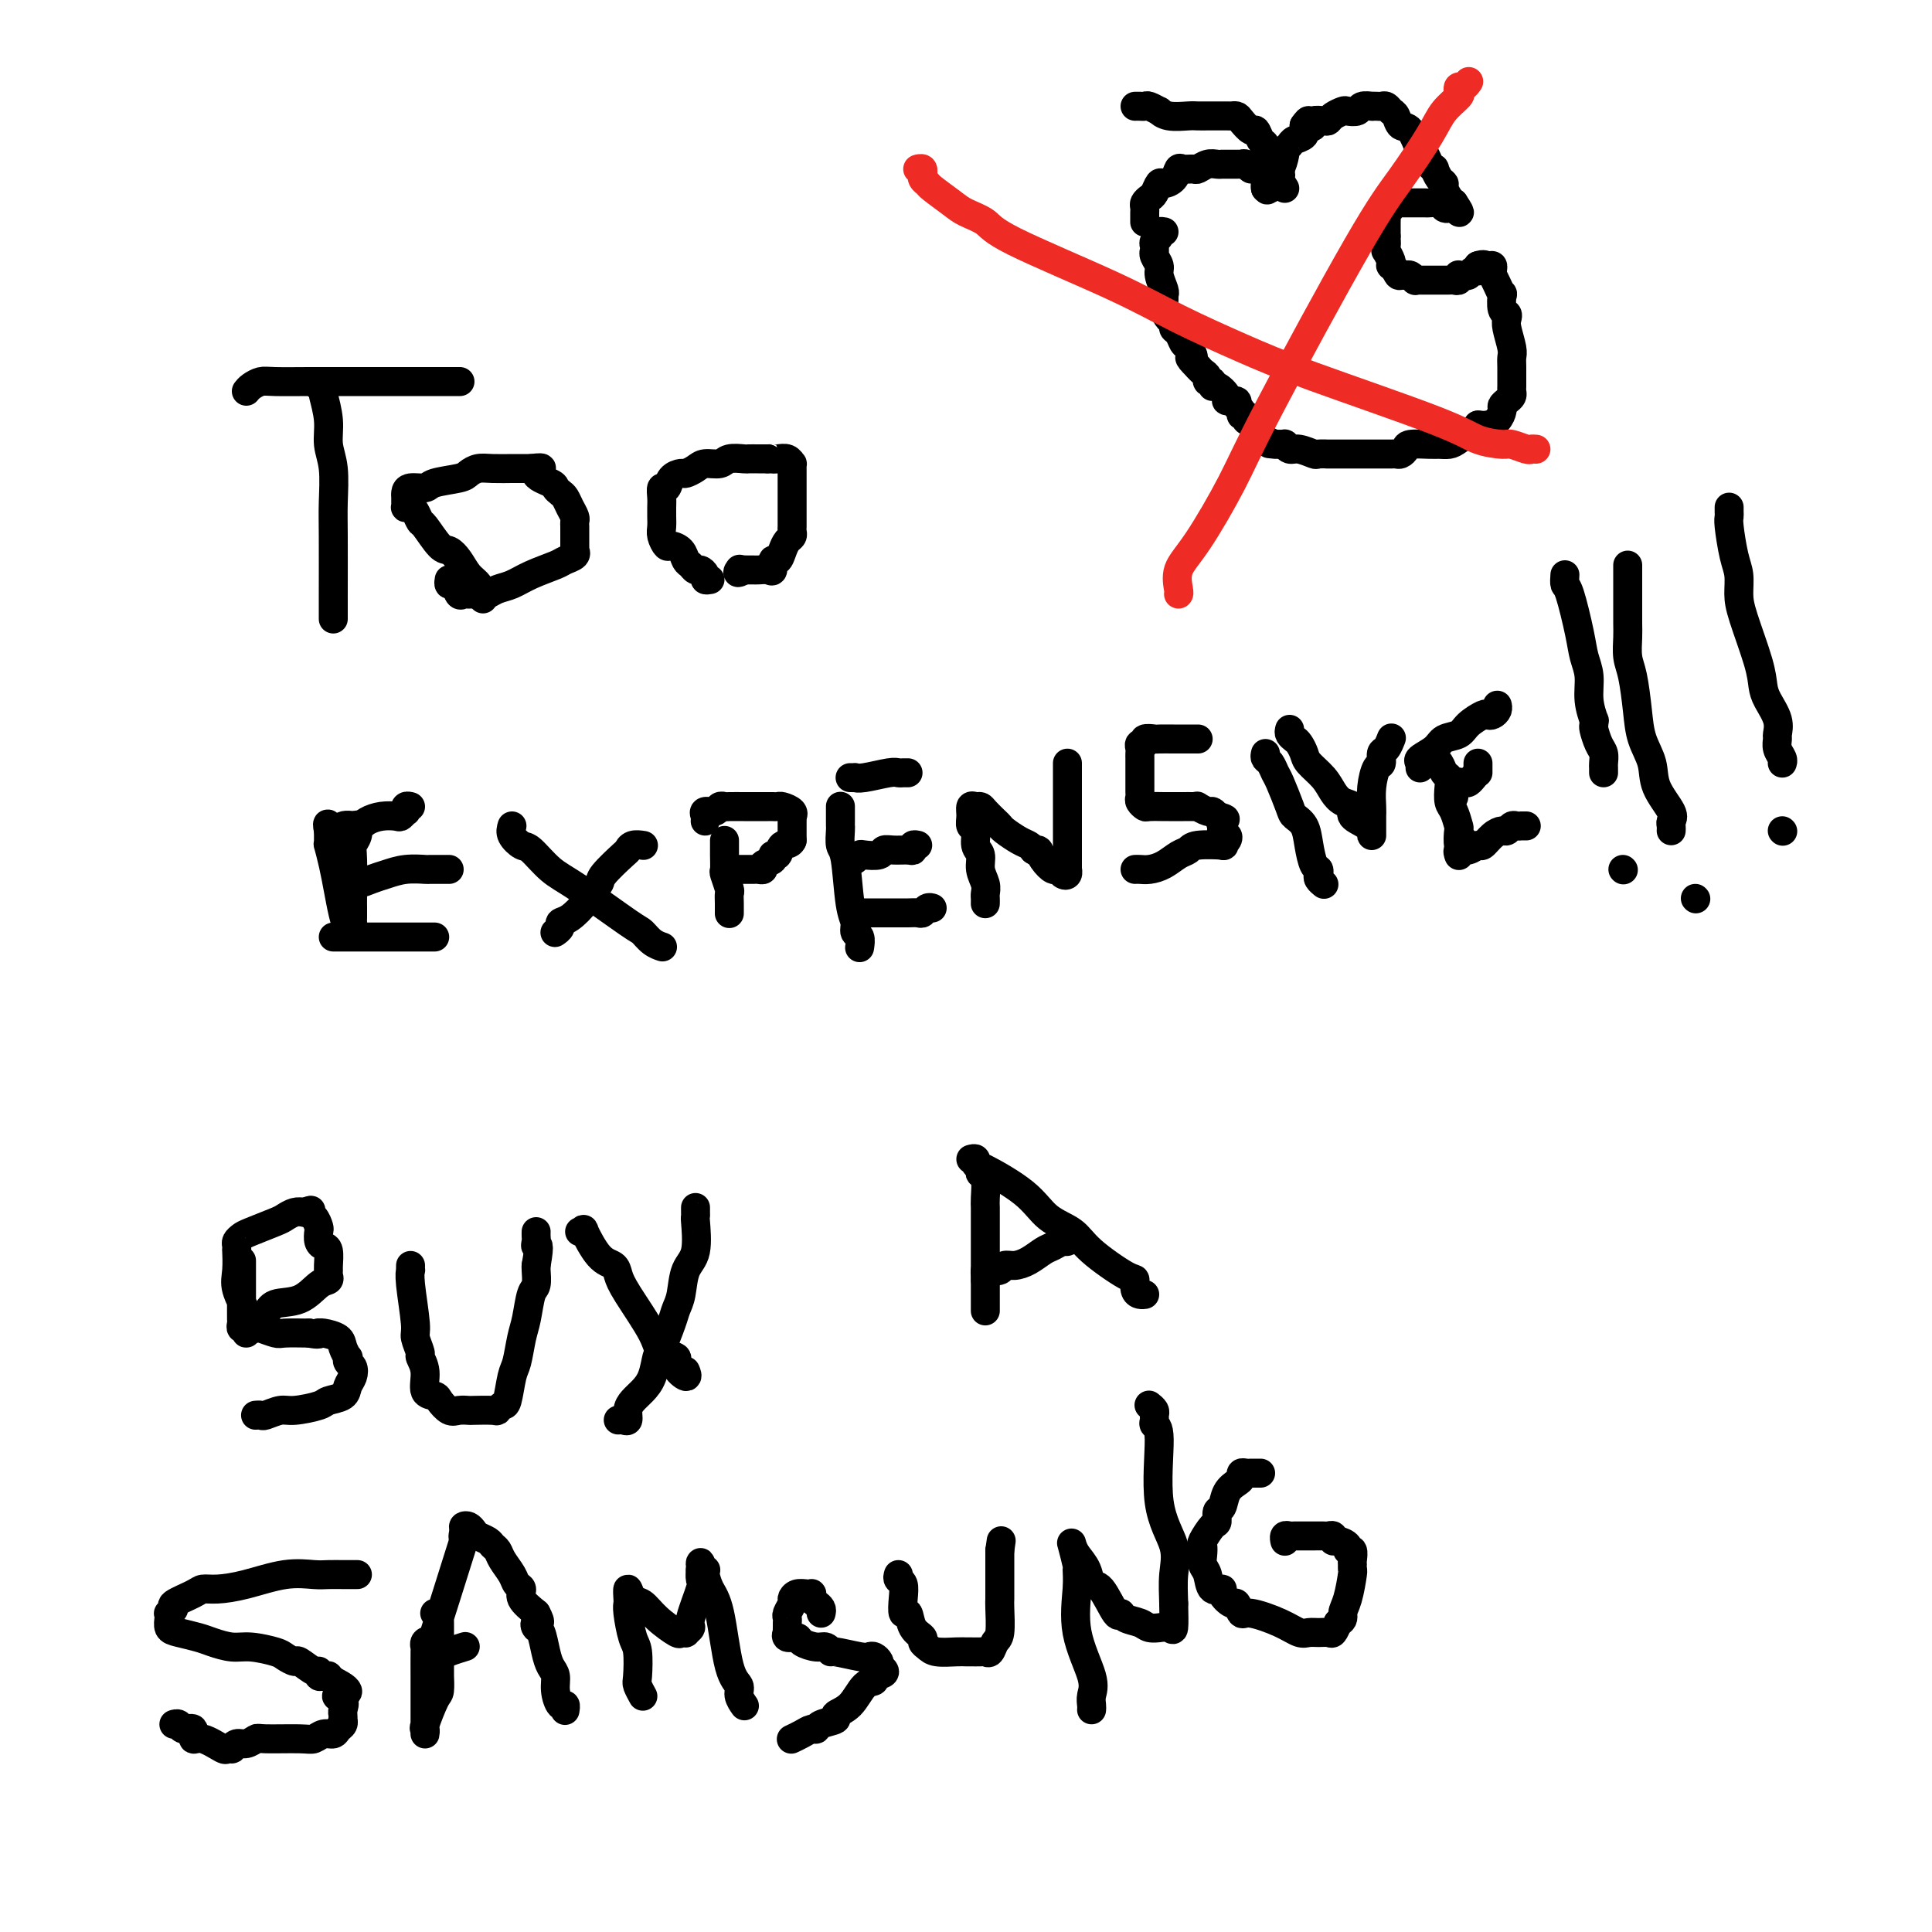 <svg viewBox='0 0 400 400' version='1.1' xmlns='http://www.w3.org/2000/svg' xmlns:xlink='http://www.w3.org/1999/xlink'><g fill='none' stroke='#000000' stroke-width='6' stroke-linecap='round' stroke-linejoin='round'><path d='M66,80c0.414,-0.115 0.828,-0.229 1,0c0.172,0.229 0.102,0.803 0,1c-0.102,0.197 -0.238,0.019 0,1c0.238,0.981 0.848,3.122 1,5c0.152,1.878 -0.156,3.492 0,5c0.156,1.508 0.774,2.910 1,5c0.226,2.090 0.061,4.867 0,7c-0.061,2.133 -0.016,3.623 0,7c0.016,3.377 0.004,8.643 0,11c-0.004,2.357 -0.001,1.807 0,2c0.001,0.193 0.000,1.129 0,2c-0.000,0.871 -0.000,1.677 0,2c0.000,0.323 0.000,0.161 0,0'/><path d='M51,81c0.240,-0.309 0.480,-0.619 1,-1c0.520,-0.381 1.319,-0.834 2,-1c0.681,-0.166 1.244,-0.044 3,0c1.756,0.044 4.705,0.012 7,0c2.295,-0.012 3.937,-0.003 6,0c2.063,0.003 4.547,0.001 6,0c1.453,-0.001 1.876,-0.000 4,0c2.124,0.000 5.950,0.000 8,0c2.050,-0.000 2.326,-0.000 3,0c0.674,0.000 1.748,0.000 2,0c0.252,-0.000 -0.317,-0.000 0,0c0.317,0.000 1.519,0.000 2,0c0.481,-0.000 0.240,-0.000 0,0'/><path d='M100,124c-0.017,-0.472 -0.035,-0.945 0,-1c0.035,-0.055 0.122,0.307 0,0c-0.122,-0.307 -0.454,-1.283 -1,-2c-0.546,-0.717 -1.306,-1.173 -2,-2c-0.694,-0.827 -1.324,-2.024 -2,-3c-0.676,-0.976 -1.400,-1.732 -2,-2c-0.600,-0.268 -1.078,-0.047 -2,-1c-0.922,-0.953 -2.289,-3.079 -3,-4c-0.711,-0.921 -0.765,-0.638 -1,-1c-0.235,-0.362 -0.652,-1.368 -1,-2c-0.348,-0.632 -0.629,-0.890 -1,-1c-0.371,-0.110 -0.832,-0.071 -1,0c-0.168,0.071 -0.044,0.173 0,0c0.044,-0.173 0.008,-0.620 0,-1c-0.008,-0.380 0.011,-0.693 0,-1c-0.011,-0.307 -0.052,-0.607 0,-1c0.052,-0.393 0.198,-0.879 1,-1c0.802,-0.121 2.259,0.121 3,0c0.741,-0.121 0.766,-0.607 2,-1c1.234,-0.393 3.676,-0.694 5,-1c1.324,-0.306 1.529,-0.618 2,-1c0.471,-0.382 1.206,-0.834 2,-1c0.794,-0.166 1.646,-0.044 3,0c1.354,0.044 3.211,0.012 4,0c0.789,-0.012 0.511,-0.003 1,0c0.489,0.003 1.744,0.002 3,0'/><path d='M110,97c3.925,-0.501 1.237,0.246 1,1c-0.237,0.754 1.978,1.514 3,2c1.022,0.486 0.852,0.697 1,1c0.148,0.303 0.614,0.697 1,1c0.386,0.303 0.692,0.514 1,1c0.308,0.486 0.618,1.246 1,2c0.382,0.754 0.834,1.501 1,2c0.166,0.499 0.045,0.751 0,1c-0.045,0.249 -0.012,0.497 0,1c0.012,0.503 0.005,1.262 0,2c-0.005,0.738 -0.008,1.455 0,2c0.008,0.545 0.027,0.919 0,1c-0.027,0.081 -0.100,-0.130 0,0c0.100,0.130 0.372,0.602 0,1c-0.372,0.398 -1.387,0.722 -2,1c-0.613,0.278 -0.822,0.509 -2,1c-1.178,0.491 -3.324,1.242 -5,2c-1.676,0.758 -2.883,1.524 -4,2c-1.117,0.476 -2.144,0.664 -3,1c-0.856,0.336 -1.540,0.822 -2,1c-0.460,0.178 -0.697,0.048 -1,0c-0.303,-0.048 -0.673,-0.013 -1,0c-0.327,0.013 -0.613,0.006 -1,0c-0.387,-0.006 -0.877,-0.009 -1,0c-0.123,0.009 0.121,0.032 0,0c-0.121,-0.032 -0.607,-0.117 -1,0c-0.393,0.117 -0.694,0.438 -1,0c-0.306,-0.438 -0.618,-1.633 -1,-2c-0.382,-0.367 -0.834,0.093 -1,0c-0.166,-0.093 -0.048,-0.741 0,-1c0.048,-0.259 0.024,-0.130 0,0'/><path d='M147,120c-0.447,0.081 -0.893,0.162 -1,0c-0.107,-0.162 0.126,-0.567 0,-1c-0.126,-0.433 -0.610,-0.893 -1,-1c-0.390,-0.107 -0.686,0.139 -1,0c-0.314,-0.139 -0.647,-0.663 -1,-1c-0.353,-0.337 -0.725,-0.489 -1,-1c-0.275,-0.511 -0.452,-1.383 -1,-2c-0.548,-0.617 -1.467,-0.981 -2,-1c-0.533,-0.019 -0.679,0.307 -1,0c-0.321,-0.307 -0.818,-1.247 -1,-2c-0.182,-0.753 -0.048,-1.317 0,-2c0.048,-0.683 0.012,-1.483 0,-2c-0.012,-0.517 0.000,-0.750 0,-1c-0.000,-0.250 -0.012,-0.518 0,-1c0.012,-0.482 0.049,-1.177 0,-2c-0.049,-0.823 -0.183,-1.775 0,-2c0.183,-0.225 0.682,0.277 1,0c0.318,-0.277 0.454,-1.332 1,-2c0.546,-0.668 1.501,-0.948 2,-1c0.499,-0.052 0.541,0.126 1,0c0.459,-0.126 1.335,-0.556 2,-1c0.665,-0.444 1.119,-0.904 2,-1c0.881,-0.096 2.189,0.170 3,0c0.811,-0.170 1.123,-0.778 2,-1c0.877,-0.222 2.317,-0.060 3,0c0.683,0.060 0.607,0.016 1,0c0.393,-0.016 1.255,-0.005 2,0c0.745,0.005 1.372,0.002 2,0'/><path d='M159,95c2.205,-0.159 1.218,-0.058 1,0c-0.218,0.058 0.334,0.071 1,0c0.666,-0.071 1.446,-0.226 2,0c0.554,0.226 0.880,0.834 1,1c0.120,0.166 0.032,-0.110 0,0c-0.032,0.110 -0.009,0.607 0,1c0.009,0.393 0.002,0.681 0,1c-0.002,0.319 -0.001,0.671 0,1c0.001,0.329 0.000,0.637 0,1c-0.000,0.363 -0.000,0.780 0,1c0.000,0.220 -0.000,0.244 0,1c0.000,0.756 0.000,2.244 0,3c-0.000,0.756 -0.000,0.780 0,1c0.000,0.220 0.001,0.637 0,1c-0.001,0.363 -0.003,0.674 0,1c0.003,0.326 0.012,0.667 0,1c-0.012,0.333 -0.044,0.658 0,1c0.044,0.342 0.166,0.703 0,1c-0.166,0.297 -0.618,0.532 -1,1c-0.382,0.468 -0.693,1.169 -1,2c-0.307,0.831 -0.611,1.792 -1,2c-0.389,0.208 -0.864,-0.337 -1,0c-0.136,0.337 0.066,1.554 0,2c-0.066,0.446 -0.399,0.119 -1,0c-0.601,-0.119 -1.470,-0.032 -2,0c-0.530,0.032 -0.720,0.009 -1,0c-0.280,-0.009 -0.652,-0.002 -1,0c-0.348,0.002 -0.674,0.001 -1,0'/><path d='M154,118c-1.778,1.089 -1.222,0.311 -1,0c0.222,-0.311 0.111,-0.156 0,0'/><path d='M74,171c-0.030,-0.176 -0.061,-0.353 0,0c0.061,0.353 0.212,1.235 0,2c-0.212,0.765 -0.789,1.413 -1,2c-0.211,0.587 -0.057,1.111 0,3c0.057,1.889 0.016,5.141 0,7c-0.016,1.859 -0.007,2.325 0,3c0.007,0.675 0.013,1.561 0,2c-0.013,0.439 -0.045,0.432 0,1c0.045,0.568 0.167,1.710 0,2c-0.167,0.290 -0.623,-0.274 -1,-1c-0.377,-0.726 -0.675,-1.616 -1,-3c-0.325,-1.384 -0.675,-3.264 -1,-5c-0.325,-1.736 -0.623,-3.330 -1,-5c-0.377,-1.670 -0.833,-3.417 -1,-4c-0.167,-0.583 -0.045,-0.002 0,0c0.045,0.002 0.012,-0.576 0,-1c-0.012,-0.424 -0.003,-0.692 0,-1c0.003,-0.308 0.002,-0.654 0,-1'/><path d='M68,172c-0.626,-2.875 0.310,-0.564 1,0c0.690,0.564 1.134,-0.620 2,-1c0.866,-0.380 2.154,0.043 3,0c0.846,-0.043 1.250,-0.551 2,-1c0.750,-0.449 1.848,-0.837 3,-1c1.152,-0.163 2.360,-0.100 3,0c0.640,0.100 0.711,0.237 1,0c0.289,-0.237 0.796,-0.848 1,-1c0.204,-0.152 0.106,0.155 0,0c-0.106,-0.155 -0.221,-0.773 0,-1c0.221,-0.227 0.777,-0.065 1,0c0.223,0.065 0.111,0.032 0,0'/><path d='M71,184c0.269,-0.447 0.538,-0.894 1,-1c0.462,-0.106 1.115,0.129 2,0c0.885,-0.129 2.000,-0.623 3,-1c1.000,-0.377 1.886,-0.637 3,-1c1.114,-0.363 2.456,-0.829 4,-1c1.544,-0.171 3.289,-0.046 4,0c0.711,0.046 0.386,0.012 1,0c0.614,-0.012 2.165,-0.003 3,0c0.835,0.003 0.953,0.001 1,0c0.047,-0.001 0.024,-0.000 0,0'/><path d='M69,194c0.325,0.000 0.650,0.000 1,0c0.350,0.000 0.725,0.000 1,0c0.275,0.000 0.451,0.000 1,0c0.549,-0.000 1.470,0.000 3,0c1.530,0.000 3.667,0.000 6,0c2.333,0.000 4.860,0.000 6,0c1.140,0.000 0.893,0.000 1,0c0.107,0.000 0.567,0.000 1,0c0.433,0.000 0.838,0.000 1,0c0.162,-0.000 0.081,0.000 0,0'/><path d='M106,171c-0.191,0.621 -0.381,1.243 0,2c0.381,0.757 1.335,1.650 2,2c0.665,0.350 1.042,0.159 2,1c0.958,0.841 2.497,2.715 4,4c1.503,1.285 2.971,1.980 6,4c3.029,2.020 7.621,5.364 10,7c2.379,1.636 2.546,1.563 3,2c0.454,0.437 1.194,1.385 2,2c0.806,0.615 1.679,0.896 2,1c0.321,0.104 0.092,0.030 0,0c-0.092,-0.030 -0.046,-0.015 0,0'/><path d='M133,175c0.196,0.030 0.392,0.060 0,0c-0.392,-0.060 -1.371,-0.210 -2,0c-0.629,0.210 -0.908,0.781 -1,1c-0.092,0.219 0.002,0.088 -1,1c-1.002,0.912 -3.101,2.868 -4,4c-0.899,1.132 -0.599,1.441 -1,2c-0.401,0.559 -1.504,1.368 -2,2c-0.496,0.632 -0.385,1.087 -1,2c-0.615,0.913 -1.954,2.283 -3,3c-1.046,0.717 -1.797,0.781 -2,1c-0.203,0.219 0.141,0.595 0,1c-0.141,0.405 -0.769,0.840 -1,1c-0.231,0.160 -0.066,0.046 0,0c0.066,-0.046 0.033,-0.023 0,0'/><path d='M150,174c-0.001,0.459 -0.001,0.919 0,1c0.001,0.081 0.004,-0.216 0,0c-0.004,0.216 -0.015,0.946 0,2c0.015,1.054 0.057,2.431 0,3c-0.057,0.569 -0.211,0.328 0,1c0.211,0.672 0.789,2.257 1,3c0.211,0.743 0.057,0.644 0,1c-0.057,0.356 -0.015,1.168 0,2c0.015,0.832 0.004,1.686 0,2c-0.004,0.314 -0.001,0.090 0,0c0.001,-0.090 0.001,-0.045 0,0'/><path d='M146,170c0.055,-0.301 0.109,-0.603 0,-1c-0.109,-0.397 -0.382,-0.891 0,-1c0.382,-0.109 1.419,0.167 2,0c0.581,-0.167 0.705,-0.777 1,-1c0.295,-0.223 0.762,-0.060 1,0c0.238,0.060 0.248,0.016 1,0c0.752,-0.016 2.247,-0.004 3,0c0.753,0.004 0.765,0.001 1,0c0.235,-0.001 0.693,-0.000 1,0c0.307,0.000 0.462,-0.001 1,0c0.538,0.001 1.458,0.003 2,0c0.542,-0.003 0.705,-0.011 1,0c0.295,0.011 0.720,0.041 1,0c0.280,-0.041 0.415,-0.152 1,0c0.585,0.152 1.621,0.566 2,1c0.379,0.434 0.102,0.886 0,1c-0.102,0.114 -0.027,-0.110 0,0c0.027,0.110 0.007,0.554 0,1c-0.007,0.446 -0.002,0.893 0,1c0.002,0.107 0.001,-0.126 0,0c-0.001,0.126 -0.000,0.611 0,1c0.000,0.389 0.000,0.683 0,1c-0.000,0.317 -0.000,0.659 0,1'/><path d='M164,174c-0.411,1.030 -1.438,0.604 -2,1c-0.562,0.396 -0.657,1.612 -1,2c-0.343,0.388 -0.932,-0.054 -1,0c-0.068,0.054 0.385,0.603 0,1c-0.385,0.397 -1.610,0.642 -2,1c-0.390,0.358 0.054,0.828 0,1c-0.054,0.172 -0.606,0.046 -1,0c-0.394,-0.046 -0.631,-0.012 -1,0c-0.369,0.012 -0.870,0.003 -1,0c-0.130,-0.003 0.109,-0.001 0,0c-0.109,0.001 -0.568,0.000 -1,0c-0.432,-0.000 -0.838,-0.000 -1,0c-0.162,0.000 -0.081,0.000 0,0'/><path d='M174,167c0.000,-0.060 0.000,-0.120 0,0c-0.000,0.120 -0.001,0.421 0,1c0.001,0.579 0.003,1.437 0,2c-0.003,0.563 -0.012,0.833 0,1c0.012,0.167 0.046,0.233 0,1c-0.046,0.767 -0.171,2.237 0,3c0.171,0.763 0.638,0.819 1,3c0.362,2.181 0.619,6.487 1,9c0.381,2.513 0.887,3.234 1,4c0.113,0.766 -0.165,1.576 0,2c0.165,0.424 0.775,0.460 1,1c0.225,0.540 0.064,1.583 0,2c-0.064,0.417 -0.032,0.209 0,0'/><path d='M176,161c0.447,0.008 0.893,0.016 1,0c0.107,-0.016 -0.126,-0.057 0,0c0.126,0.057 0.612,0.211 2,0c1.388,-0.211 3.679,-0.789 5,-1c1.321,-0.211 1.674,-0.057 2,0c0.326,0.057 0.626,0.015 1,0c0.374,-0.015 0.821,-0.004 1,0c0.179,0.004 0.089,0.002 0,0'/><path d='M177,178c0.395,-0.414 0.790,-0.829 1,-1c0.210,-0.171 0.234,-0.099 1,0c0.766,0.099 2.272,0.224 3,0c0.728,-0.224 0.677,-0.796 1,-1c0.323,-0.204 1.018,-0.041 2,0c0.982,0.041 2.249,-0.042 3,0c0.751,0.042 0.985,0.207 1,0c0.015,-0.207 -0.188,-0.787 0,-1c0.188,-0.213 0.768,-0.061 1,0c0.232,0.061 0.116,0.030 0,0'/><path d='M178,189c0.628,0.000 1.256,0.000 2,0c0.744,-0.000 1.604,-0.000 2,0c0.396,0.000 0.330,0.001 1,0c0.670,-0.001 2.077,-0.004 3,0c0.923,0.004 1.361,0.015 2,0c0.639,-0.015 1.478,-0.057 2,0c0.522,0.057 0.728,0.211 1,0c0.272,-0.211 0.612,-0.788 1,-1c0.388,-0.212 0.825,-0.061 1,0c0.175,0.061 0.087,0.030 0,0'/><path d='M204,187c-0.002,0.094 -0.005,0.188 0,0c0.005,-0.188 0.016,-0.659 0,-1c-0.016,-0.341 -0.061,-0.551 0,-1c0.061,-0.449 0.228,-1.136 0,-2c-0.228,-0.864 -0.849,-1.904 -1,-3c-0.151,-1.096 0.170,-2.247 0,-3c-0.170,-0.753 -0.831,-1.110 -1,-2c-0.169,-0.890 0.154,-2.315 0,-3c-0.154,-0.685 -0.784,-0.629 -1,-1c-0.216,-0.371 -0.017,-1.169 0,-2c0.017,-0.831 -0.146,-1.694 0,-2c0.146,-0.306 0.603,-0.054 1,0c0.397,0.054 0.735,-0.089 1,0c0.265,0.089 0.459,0.409 1,1c0.541,0.591 1.430,1.454 2,2c0.570,0.546 0.821,0.776 1,1c0.179,0.224 0.285,0.441 1,1c0.715,0.559 2.039,1.458 3,2c0.961,0.542 1.560,0.726 2,1c0.440,0.274 0.720,0.637 1,1'/><path d='M214,176c1.897,1.305 1.138,0.066 1,0c-0.138,-0.066 0.345,1.041 1,2c0.655,0.959 1.482,1.769 2,2c0.518,0.231 0.727,-0.119 1,0c0.273,0.119 0.609,0.705 1,1c0.391,0.295 0.837,0.300 1,0c0.163,-0.300 0.044,-0.903 0,-1c-0.044,-0.097 -0.012,0.312 0,0c0.012,-0.312 0.003,-1.344 0,-2c-0.003,-0.656 -0.001,-0.934 0,-3c0.001,-2.066 0.000,-5.919 0,-8c-0.000,-2.081 -0.000,-2.390 0,-3c0.000,-0.610 0.000,-1.523 0,-2c-0.000,-0.477 -0.000,-0.520 0,-1c0.000,-0.480 0.000,-1.397 0,-2c-0.000,-0.603 -0.000,-0.893 0,-1c0.000,-0.107 0.000,-0.031 0,0c-0.000,0.031 -0.000,0.015 0,0'/><path d='M248,153c0.063,-0.000 0.125,-0.000 0,0c-0.125,0.000 -0.438,0.000 -1,0c-0.562,-0.000 -1.374,-0.001 -2,0c-0.626,0.001 -1.067,0.004 -2,0c-0.933,-0.004 -2.359,-0.016 -3,0c-0.641,0.016 -0.497,0.060 -1,0c-0.503,-0.060 -1.651,-0.223 -2,0c-0.349,0.223 0.103,0.834 0,1c-0.103,0.166 -0.760,-0.111 -1,0c-0.240,0.111 -0.064,0.610 0,1c0.064,0.390 0.017,0.672 0,1c-0.017,0.328 -0.005,0.704 0,1c0.005,0.296 0.001,0.513 0,1c-0.001,0.487 -0.000,1.244 0,2c0.000,0.756 -0.001,1.512 0,2c0.001,0.488 0.004,0.709 0,1c-0.004,0.291 -0.014,0.652 0,1c0.014,0.348 0.053,0.682 0,1c-0.053,0.318 -0.198,0.621 0,1c0.198,0.379 0.740,0.834 1,1c0.260,0.166 0.240,0.045 1,0c0.760,-0.045 2.301,-0.012 3,0c0.699,0.012 0.556,0.004 1,0c0.444,-0.004 1.476,-0.002 2,0c0.524,0.002 0.539,0.005 1,0c0.461,-0.005 1.366,-0.016 2,0c0.634,0.016 0.996,0.060 1,0c0.004,-0.060 -0.349,-0.222 0,0c0.349,0.222 1.402,0.829 2,1c0.598,0.171 0.742,-0.094 1,0c0.258,0.094 0.629,0.547 1,1'/><path d='M252,169c2.703,0.621 1.460,0.673 1,1c-0.460,0.327 -0.136,0.927 0,1c0.136,0.073 0.084,-0.383 0,0c-0.084,0.383 -0.200,1.605 0,2c0.200,0.395 0.716,-0.039 1,0c0.284,0.039 0.337,0.550 0,1c-0.337,0.450 -1.062,0.841 -1,1c0.062,0.159 0.912,0.088 0,0c-0.912,-0.088 -3.585,-0.191 -5,0c-1.415,0.191 -1.573,0.678 -2,1c-0.427,0.322 -1.123,0.479 -2,1c-0.877,0.521 -1.934,1.408 -3,2c-1.066,0.592 -2.141,0.891 -3,1c-0.859,0.109 -1.500,0.029 -2,0c-0.500,-0.029 -0.857,-0.008 -1,0c-0.143,0.008 -0.071,0.004 0,0'/><path d='M262,156c-0.087,0.364 -0.174,0.727 0,1c0.174,0.273 0.609,0.454 1,1c0.391,0.546 0.738,1.457 1,2c0.262,0.543 0.437,0.717 1,2c0.563,1.283 1.513,3.675 2,5c0.487,1.325 0.513,1.584 1,2c0.487,0.416 1.437,0.990 2,2c0.563,1.010 0.738,2.455 1,4c0.262,1.545 0.610,3.188 1,4c0.390,0.812 0.823,0.792 1,1c0.177,0.208 0.099,0.643 0,1c-0.099,0.357 -0.219,0.634 0,1c0.219,0.366 0.777,0.819 1,1c0.223,0.181 0.112,0.091 0,0'/><path d='M267,151c-0.090,0.326 -0.181,0.653 0,1c0.181,0.347 0.632,0.715 1,1c0.368,0.285 0.651,0.489 1,1c0.349,0.511 0.764,1.331 1,2c0.236,0.669 0.292,1.187 1,2c0.708,0.813 2.068,1.923 3,3c0.932,1.077 1.437,2.122 2,3c0.563,0.878 1.184,1.587 2,2c0.816,0.413 1.826,0.528 2,1c0.174,0.472 -0.489,1.300 0,2c0.489,0.700 2.131,1.271 3,2c0.869,0.729 0.965,1.615 1,2c0.035,0.385 0.010,0.270 0,0c-0.010,-0.270 -0.003,-0.697 0,-1c0.003,-0.303 0.004,-0.484 0,-1c-0.004,-0.516 -0.011,-1.366 0,-2c0.011,-0.634 0.041,-1.053 0,-2c-0.041,-0.947 -0.152,-2.424 0,-4c0.152,-1.576 0.566,-3.253 1,-4c0.434,-0.747 0.887,-0.564 1,-1c0.113,-0.436 -0.113,-1.490 0,-2c0.113,-0.510 0.566,-0.477 1,-1c0.434,-0.523 0.847,-1.602 1,-2c0.153,-0.398 0.044,-0.114 0,0c-0.044,0.114 -0.022,0.057 0,0'/><path d='M296,156c0.416,0.026 0.832,0.052 1,0c0.168,-0.052 0.087,-0.183 0,0c-0.087,0.183 -0.181,0.681 0,1c0.181,0.319 0.636,0.460 1,1c0.364,0.540 0.636,1.480 1,2c0.364,0.520 0.819,0.620 1,1c0.181,0.380 0.087,1.041 0,2c-0.087,0.959 -0.168,2.215 0,3c0.168,0.785 0.585,1.097 1,2c0.415,0.903 0.829,2.396 1,3c0.171,0.604 0.098,0.319 0,1c-0.098,0.681 -0.222,2.327 0,3c0.222,0.673 0.791,0.374 1,0c0.209,-0.374 0.060,-0.821 0,-1c-0.060,-0.179 -0.030,-0.089 0,0'/><path d='M294,159c0.081,-0.355 0.161,-0.710 0,-1c-0.161,-0.290 -0.564,-0.514 0,-1c0.564,-0.486 2.095,-1.234 3,-2c0.905,-0.766 1.184,-1.550 2,-2c0.816,-0.450 2.169,-0.565 3,-1c0.831,-0.435 1.141,-1.191 2,-2c0.859,-0.809 2.269,-1.670 3,-2c0.731,-0.330 0.784,-0.127 1,0c0.216,0.127 0.594,0.178 1,0c0.406,-0.178 0.840,-0.586 1,-1c0.160,-0.414 0.046,-0.832 0,-1c-0.046,-0.168 -0.023,-0.084 0,0'/><path d='M306,158c0.000,0.311 0.000,0.622 0,1c0.000,0.378 0.000,0.822 0,1c0.000,0.178 0.000,0.089 0,0'/><path d='M301,165c0.032,-0.340 0.064,-0.680 0,-1c-0.064,-0.320 -0.225,-0.621 0,-1c0.225,-0.379 0.834,-0.837 1,-1c0.166,-0.163 -0.113,-0.030 0,0c0.113,0.030 0.618,-0.044 1,0c0.382,0.044 0.641,0.204 1,0c0.359,-0.204 0.817,-0.773 1,-1c0.183,-0.227 0.092,-0.114 0,0'/><path d='M302,177c0.046,0.122 0.091,0.245 0,0c-0.091,-0.245 -0.320,-0.857 0,-1c0.320,-0.143 1.189,0.182 2,0c0.811,-0.182 1.565,-0.871 2,-1c0.435,-0.129 0.550,0.301 1,0c0.450,-0.301 1.233,-1.335 2,-2c0.767,-0.665 1.516,-0.963 2,-1c0.484,-0.037 0.703,0.186 1,0c0.297,-0.186 0.672,-0.782 1,-1c0.328,-0.218 0.610,-0.058 1,0c0.390,0.058 0.888,0.016 1,0c0.112,-0.016 -0.162,-0.004 0,0c0.162,0.004 0.761,0.001 1,0c0.239,-0.001 0.120,-0.001 0,0'/><path d='M50,261c-0.000,0.387 -0.000,0.775 0,1c0.000,0.225 0.000,0.288 0,1c-0.000,0.712 -0.000,2.075 0,3c0.000,0.925 0.000,1.413 0,2c-0.000,0.587 -0.001,1.272 0,2c0.001,0.728 0.004,1.500 0,2c-0.004,0.500 -0.015,0.727 0,1c0.015,0.273 0.056,0.593 0,1c-0.056,0.407 -0.209,0.901 0,1c0.209,0.099 0.781,-0.196 1,0c0.219,0.196 0.087,0.882 0,1c-0.087,0.118 -0.128,-0.334 0,-1c0.128,-0.666 0.427,-1.547 0,-3c-0.427,-1.453 -1.578,-3.478 -2,-5c-0.422,-1.522 -0.114,-2.540 0,-4c0.114,-1.460 0.033,-3.361 0,-4c-0.033,-0.639 -0.020,-0.015 0,0c0.020,0.015 0.047,-0.577 0,-1c-0.047,-0.423 -0.168,-0.676 0,-1c0.168,-0.324 0.625,-0.717 1,-1c0.375,-0.283 0.667,-0.454 2,-1c1.333,-0.546 3.708,-1.466 5,-2c1.292,-0.534 1.502,-0.682 2,-1c0.498,-0.318 1.285,-0.805 2,-1c0.715,-0.195 1.357,-0.097 2,0'/><path d='M63,251c2.193,-0.804 1.175,-0.314 1,0c-0.175,0.314 0.492,0.452 1,1c0.508,0.548 0.858,1.507 1,2c0.142,0.493 0.077,0.521 0,1c-0.077,0.479 -0.164,1.410 0,2c0.164,0.590 0.580,0.841 1,1c0.420,0.159 0.846,0.228 1,1c0.154,0.772 0.037,2.246 0,3c-0.037,0.754 0.008,0.787 0,1c-0.008,0.213 -0.068,0.605 0,1c0.068,0.395 0.265,0.792 0,1c-0.265,0.208 -0.992,0.228 -2,1c-1.008,0.772 -2.297,2.297 -4,3c-1.703,0.703 -3.820,0.583 -5,1c-1.180,0.417 -1.424,1.369 -2,2c-0.576,0.631 -1.486,0.940 -2,1c-0.514,0.060 -0.634,-0.128 -1,0c-0.366,0.128 -0.977,0.574 -1,1c-0.023,0.426 0.544,0.832 1,1c0.456,0.168 0.802,0.097 1,0c0.198,-0.097 0.249,-0.222 1,0c0.751,0.222 2.202,0.791 3,1c0.798,0.209 0.942,0.060 2,0c1.058,-0.060 3.029,-0.030 5,0'/><path d='M64,276c2.313,0.461 2.097,0.115 2,0c-0.097,-0.115 -0.075,0.001 0,0c0.075,-0.001 0.202,-0.120 1,0c0.798,0.120 2.265,0.480 3,1c0.735,0.520 0.736,1.199 1,2c0.264,0.801 0.790,1.723 1,2c0.210,0.277 0.105,-0.092 0,0c-0.105,0.092 -0.211,0.644 0,1c0.211,0.356 0.740,0.515 1,1c0.260,0.485 0.252,1.295 0,2c-0.252,0.705 -0.750,1.303 -1,2c-0.250,0.697 -0.254,1.492 -1,2c-0.746,0.508 -2.235,0.728 -3,1c-0.765,0.272 -0.807,0.595 -2,1c-1.193,0.405 -3.539,0.893 -5,1c-1.461,0.107 -2.038,-0.168 -3,0c-0.962,0.168 -2.310,0.777 -3,1c-0.690,0.223 -0.721,0.060 -1,0c-0.279,-0.060 -0.806,-0.016 -1,0c-0.194,0.016 -0.055,0.005 0,0c0.055,-0.005 0.028,-0.002 0,0'/><path d='M85,262c-0.009,0.453 -0.018,0.907 0,1c0.018,0.093 0.061,-0.174 0,0c-0.061,0.174 -0.228,0.791 0,3c0.228,2.209 0.850,6.011 1,8c0.150,1.989 -0.172,2.165 0,3c0.172,0.835 0.838,2.328 1,3c0.162,0.672 -0.179,0.521 0,1c0.179,0.479 0.877,1.586 1,3c0.123,1.414 -0.329,3.135 0,4c0.329,0.865 1.441,0.873 2,1c0.559,0.127 0.566,0.374 1,1c0.434,0.626 1.293,1.632 2,2c0.707,0.368 1.260,0.100 2,0c0.740,-0.100 1.665,-0.031 2,0c0.335,0.031 0.079,0.023 1,0c0.921,-0.023 3.020,-0.062 4,0c0.980,0.062 0.840,0.224 1,0c0.160,-0.224 0.620,-0.832 1,-1c0.380,-0.168 0.679,0.106 1,-1c0.321,-1.106 0.663,-3.592 1,-5c0.337,-1.408 0.668,-1.737 1,-3c0.332,-1.263 0.663,-3.459 1,-5c0.337,-1.541 0.679,-2.427 1,-4c0.321,-1.573 0.622,-3.834 1,-5c0.378,-1.166 0.832,-1.237 1,-2c0.168,-0.763 0.048,-2.218 0,-3c-0.048,-0.782 -0.024,-0.891 0,-1'/><path d='M111,262c0.928,-5.189 0.249,-4.161 0,-4c-0.249,0.161 -0.067,-0.545 0,-1c0.067,-0.455 0.018,-0.658 0,-1c-0.018,-0.342 -0.005,-0.823 0,-1c0.005,-0.177 0.001,-0.051 0,0c-0.001,0.051 -0.001,0.025 0,0'/><path d='M120,255c0.491,0.139 0.982,0.277 1,0c0.018,-0.277 -0.437,-0.970 0,0c0.437,0.970 1.767,3.603 3,5c1.233,1.397 2.369,1.558 3,2c0.631,0.442 0.755,1.164 1,2c0.245,0.836 0.610,1.784 2,4c1.390,2.216 3.806,5.698 5,8c1.194,2.302 1.168,3.422 2,4c0.832,0.578 2.524,0.613 3,1c0.476,0.387 -0.264,1.124 0,2c0.264,0.876 1.533,1.890 2,2c0.467,0.110 0.134,-0.683 0,-1c-0.134,-0.317 -0.067,-0.159 0,0'/><path d='M144,250c-0.004,0.297 -0.008,0.594 0,1c0.008,0.406 0.027,0.920 0,1c-0.027,0.080 -0.102,-0.274 0,1c0.102,1.274 0.379,4.176 0,6c-0.379,1.824 -1.415,2.569 -2,4c-0.585,1.431 -0.720,3.547 -1,5c-0.280,1.453 -0.704,2.244 -1,3c-0.296,0.756 -0.463,1.476 -1,3c-0.537,1.524 -1.443,3.850 -2,5c-0.557,1.150 -0.766,1.123 -1,2c-0.234,0.877 -0.493,2.659 -1,4c-0.507,1.341 -1.263,2.240 -2,3c-0.737,0.760 -1.455,1.381 -2,2c-0.545,0.619 -0.917,1.238 -1,2c-0.083,0.762 0.122,1.668 0,2c-0.122,0.332 -0.571,0.089 -1,0c-0.429,-0.089 -0.837,-0.026 -1,0c-0.163,0.026 -0.082,0.013 0,0'/><path d='M203,242c-0.113,0.418 -0.226,0.836 0,1c0.226,0.164 0.793,0.073 1,1c0.207,0.927 0.056,2.871 0,4c-0.056,1.129 -0.015,1.441 0,2c0.015,0.559 0.004,1.363 0,2c-0.004,0.637 -0.001,1.106 0,3c0.001,1.894 0.000,5.212 0,7c-0.000,1.788 -0.000,2.045 0,3c0.000,0.955 0.000,2.606 0,3c-0.000,0.394 -0.000,-0.471 0,0c0.000,0.471 0.000,2.277 0,3c-0.000,0.723 -0.000,0.361 0,0'/><path d='M201,240c0.427,-0.114 0.853,-0.228 1,0c0.147,0.228 0.014,0.798 0,1c-0.014,0.202 0.092,0.036 2,1c1.908,0.964 5.618,3.057 8,5c2.382,1.943 3.437,3.734 5,5c1.563,1.266 3.633,2.006 5,3c1.367,0.994 2.029,2.242 4,4c1.971,1.758 5.250,4.026 7,5c1.750,0.974 1.972,0.653 2,1c0.028,0.347 -0.137,1.361 0,2c0.137,0.639 0.575,0.903 1,1c0.425,0.097 0.836,0.028 1,0c0.164,-0.028 0.082,-0.014 0,0'/><path d='M204,265c0.015,-0.312 0.031,-0.623 0,-1c-0.031,-0.377 -0.108,-0.818 0,-1c0.108,-0.182 0.402,-0.103 1,0c0.598,0.103 1.501,0.231 2,0c0.499,-0.231 0.595,-0.821 1,-1c0.405,-0.179 1.121,0.053 2,0c0.879,-0.053 1.923,-0.391 3,-1c1.077,-0.609 2.187,-1.487 3,-2c0.813,-0.513 1.328,-0.659 2,-1c0.672,-0.341 1.500,-0.875 2,-1c0.500,-0.125 0.673,0.159 1,0c0.327,-0.159 0.808,-0.760 1,-1c0.192,-0.240 0.096,-0.120 0,0'/><path d='M74,326c-0.808,-0.001 -1.616,-0.002 -2,0c-0.384,0.002 -0.345,0.007 -1,0c-0.655,-0.007 -2.006,-0.026 -3,0c-0.994,0.026 -1.632,0.098 -3,0c-1.368,-0.098 -3.466,-0.364 -6,0c-2.534,0.364 -5.503,1.358 -8,2c-2.497,0.642 -4.521,0.931 -6,1c-1.479,0.069 -2.414,-0.083 -3,0c-0.586,0.083 -0.822,0.400 -2,1c-1.178,0.600 -3.296,1.483 -4,2c-0.704,0.517 0.006,0.667 0,1c-0.006,0.333 -0.730,0.849 -1,1c-0.270,0.151 -0.088,-0.062 0,0c0.088,0.062 0.080,0.397 0,1c-0.080,0.603 -0.234,1.472 0,2c0.234,0.528 0.854,0.715 2,1c1.146,0.285 2.818,0.668 4,1c1.182,0.332 1.874,0.613 3,1c1.126,0.387 2.687,0.878 4,1c1.313,0.122 2.377,-0.127 4,0c1.623,0.127 3.804,0.630 5,1c1.196,0.370 1.407,0.606 2,1c0.593,0.394 1.570,0.947 2,1c0.430,0.053 0.314,-0.392 1,0c0.686,0.392 2.174,1.622 3,2c0.826,0.378 0.991,-0.096 1,0c0.009,0.096 -0.139,0.760 0,1c0.139,0.240 0.563,0.054 1,0c0.437,-0.054 0.887,0.024 1,0c0.113,-0.024 -0.111,-0.150 0,0c0.111,0.150 0.555,0.575 1,1'/><path d='M69,348c5.426,2.659 1.990,2.808 1,3c-0.990,0.192 0.467,0.429 1,1c0.533,0.571 0.144,1.477 0,2c-0.144,0.523 -0.042,0.665 0,1c0.042,0.335 0.023,0.864 0,1c-0.023,0.136 -0.051,-0.122 0,0c0.051,0.122 0.179,0.625 0,1c-0.179,0.375 -0.665,0.622 -1,1c-0.335,0.378 -0.517,0.886 -1,1c-0.483,0.114 -1.266,-0.167 -2,0c-0.734,0.167 -1.418,0.781 -2,1c-0.582,0.219 -1.063,0.044 -3,0c-1.937,-0.044 -5.332,0.045 -7,0c-1.668,-0.045 -1.609,-0.222 -2,0c-0.391,0.222 -1.233,0.844 -2,1c-0.767,0.156 -1.460,-0.152 -2,0c-0.540,0.152 -0.928,0.765 -1,1c-0.072,0.235 0.173,0.093 0,0c-0.173,-0.093 -0.762,-0.138 -1,0c-0.238,0.138 -0.123,0.458 -1,0c-0.877,-0.458 -2.745,-1.696 -4,-2c-1.255,-0.304 -1.895,0.325 -2,0c-0.105,-0.325 0.325,-1.604 0,-2c-0.325,-0.396 -1.407,0.090 -2,0c-0.593,-0.090 -0.698,-0.755 -1,-1c-0.302,-0.245 -0.801,-0.070 -1,0c-0.199,0.070 -0.100,0.035 0,0'/><path d='M90,334c0.423,0.050 0.845,0.100 1,0c0.155,-0.100 0.041,-0.350 0,0c-0.041,0.350 -0.011,1.298 0,2c0.011,0.702 0.003,1.156 0,2c-0.003,0.844 -0.001,2.077 0,3c0.001,0.923 0.000,1.537 0,2c-0.000,0.463 0.000,0.776 0,1c-0.000,0.224 -0.002,0.360 0,1c0.002,0.640 0.007,1.783 0,2c-0.007,0.217 -0.026,-0.493 0,0c0.026,0.493 0.098,2.189 0,3c-0.098,0.811 -0.366,0.737 -1,2c-0.634,1.263 -1.634,3.864 -2,5c-0.366,1.136 -0.098,0.807 0,1c0.098,0.193 0.026,0.907 0,1c-0.026,0.093 -0.007,-0.437 0,-1c0.007,-0.563 0.002,-1.160 0,-2c-0.002,-0.840 -0.000,-1.923 0,-3c0.000,-1.077 -0.001,-2.148 0,-3c0.001,-0.852 0.004,-1.484 0,-3c-0.004,-1.516 -0.016,-3.916 0,-5c0.016,-1.084 0.060,-0.851 0,-1c-0.060,-0.149 -0.222,-0.679 0,-1c0.222,-0.321 0.829,-0.433 1,0c0.171,0.433 -0.094,1.409 1,-2c1.094,-3.409 3.547,-11.205 6,-19'/><path d='M96,319c1.234,-3.739 0.320,-1.587 0,-1c-0.320,0.587 -0.045,-0.390 0,-1c0.045,-0.610 -0.139,-0.854 0,-1c0.139,-0.146 0.600,-0.194 1,0c0.400,0.194 0.737,0.629 1,1c0.263,0.371 0.451,0.679 1,1c0.549,0.321 1.460,0.656 2,1c0.540,0.344 0.707,0.698 1,1c0.293,0.302 0.710,0.553 1,1c0.290,0.447 0.454,1.092 1,2c0.546,0.908 1.475,2.080 2,3c0.525,0.920 0.646,1.587 1,2c0.354,0.413 0.942,0.573 1,1c0.058,0.427 -0.412,1.122 0,2c0.412,0.878 1.706,1.939 3,3'/><path d='M111,334c1.405,2.560 0.418,1.960 0,2c-0.418,0.040 -0.266,0.720 0,1c0.266,0.280 0.645,0.160 1,1c0.355,0.840 0.686,2.639 1,4c0.314,1.361 0.610,2.283 1,3c0.390,0.717 0.875,1.229 1,2c0.125,0.771 -0.110,1.800 0,3c0.110,1.200 0.566,2.569 1,3c0.434,0.431 0.848,-0.076 1,0c0.152,0.076 0.044,0.736 0,1c-0.044,0.264 -0.022,0.132 0,0'/><path d='M91,343c0.511,-0.311 1.022,-0.622 2,-1c0.978,-0.378 2.422,-0.822 3,-1c0.578,-0.178 0.289,-0.089 0,0'/><path d='M133,351c-0.030,-0.054 -0.060,-0.109 0,0c0.060,0.109 0.209,0.380 0,0c-0.209,-0.380 -0.778,-1.411 -1,-2c-0.222,-0.589 -0.098,-0.736 0,-2c0.098,-1.264 0.170,-3.646 0,-5c-0.170,-1.354 -0.582,-1.679 -1,-3c-0.418,-1.321 -0.842,-3.639 -1,-5c-0.158,-1.361 -0.051,-1.764 0,-2c0.051,-0.236 0.046,-0.304 0,-1c-0.046,-0.696 -0.131,-2.021 0,-2c0.131,0.021 0.479,1.389 1,2c0.521,0.611 1.216,0.465 2,1c0.784,0.535 1.659,1.752 3,3c1.341,1.248 3.148,2.527 4,3c0.852,0.473 0.748,0.139 1,0c0.252,-0.139 0.860,-0.083 1,0c0.140,0.083 -0.187,0.192 0,0c0.187,-0.192 0.887,-0.686 1,-1c0.113,-0.314 -0.362,-0.449 0,-2c0.362,-1.551 1.561,-4.519 2,-6c0.439,-1.481 0.118,-1.476 0,-2c-0.118,-0.524 -0.034,-1.578 0,-2c0.034,-0.422 0.017,-0.211 0,0'/><path d='M145,325c0.249,-2.145 -0.127,-1.508 0,-1c0.127,0.508 0.758,0.887 1,1c0.242,0.113 0.095,-0.041 0,0c-0.095,0.041 -0.137,0.276 0,1c0.137,0.724 0.452,1.937 1,3c0.548,1.063 1.327,1.977 2,5c0.673,3.023 1.238,8.155 2,11c0.762,2.845 1.720,3.402 2,4c0.280,0.598 -0.117,1.238 0,2c0.117,0.762 0.748,1.646 1,2c0.252,0.354 0.126,0.177 0,0'/><path d='M170,334c0.083,-0.332 0.166,-0.663 0,-1c-0.166,-0.337 -0.583,-0.678 -1,-1c-0.417,-0.322 -0.836,-0.623 -1,-1c-0.164,-0.377 -0.072,-0.830 0,-1c0.072,-0.170 0.126,-0.058 0,0c-0.126,0.058 -0.430,0.061 -1,0c-0.570,-0.061 -1.407,-0.185 -2,0c-0.593,0.185 -0.944,0.680 -1,1c-0.056,0.320 0.181,0.467 0,1c-0.181,0.533 -0.781,1.453 -1,2c-0.219,0.547 -0.058,0.720 0,1c0.058,0.280 0.014,0.668 0,1c-0.014,0.332 0.004,0.610 0,1c-0.004,0.390 -0.028,0.892 0,1c0.028,0.108 0.108,-0.177 0,0c-0.108,0.177 -0.404,0.817 0,1c0.404,0.183 1.510,-0.090 2,0c0.490,0.090 0.365,0.545 1,1c0.635,0.455 2.029,0.910 3,1c0.971,0.090 1.517,-0.186 2,0c0.483,0.186 0.903,0.834 1,1c0.097,0.166 -0.128,-0.149 1,0c1.128,0.149 3.609,0.761 5,1c1.391,0.239 1.692,0.105 2,0c0.308,-0.105 0.621,-0.182 1,0c0.379,0.182 0.822,0.623 1,1c0.178,0.377 0.089,0.688 0,1'/><path d='M182,345c2.690,1.631 -0.086,1.708 -1,2c-0.914,0.292 0.035,0.799 0,1c-0.035,0.201 -1.053,0.095 -2,1c-0.947,0.905 -1.822,2.821 -3,4c-1.178,1.179 -2.658,1.622 -3,2c-0.342,0.378 0.453,0.693 0,1c-0.453,0.307 -2.153,0.608 -3,1c-0.847,0.392 -0.840,0.876 -1,1c-0.160,0.124 -0.486,-0.111 -1,0c-0.514,0.111 -1.215,0.568 -2,1c-0.785,0.432 -1.653,0.838 -2,1c-0.347,0.162 -0.174,0.081 0,0'/><path d='M186,326c-0.111,0.375 -0.223,0.749 0,1c0.223,0.251 0.779,0.378 1,1c0.221,0.622 0.105,1.739 0,3c-0.105,1.261 -0.201,2.667 0,3c0.201,0.333 0.697,-0.405 1,0c0.303,0.405 0.411,1.955 1,3c0.589,1.045 1.660,1.587 2,2c0.340,0.413 -0.049,0.699 0,1c0.049,0.301 0.537,0.616 1,1c0.463,0.384 0.901,0.835 2,1c1.099,0.165 2.858,0.044 4,0c1.142,-0.044 1.668,-0.010 2,0c0.332,0.010 0.470,-0.004 1,0c0.530,0.004 1.452,0.026 2,0c0.548,-0.026 0.721,-0.102 1,0c0.279,0.102 0.663,0.380 1,0c0.337,-0.380 0.626,-1.418 1,-2c0.374,-0.582 0.832,-0.708 1,-2c0.168,-1.292 0.045,-3.750 0,-5c-0.045,-1.250 -0.012,-1.290 0,-2c0.012,-0.710 0.003,-2.088 0,-3c-0.003,-0.912 -0.001,-1.358 0,-2c0.001,-0.642 0.000,-1.481 0,-2c-0.000,-0.519 -0.000,-0.717 0,-1c0.000,-0.283 0.000,-0.652 0,-1c-0.000,-0.348 -0.000,-0.674 0,-1'/><path d='M207,321c0.500,-3.500 0.250,-1.750 0,0'/><path d='M226,354c0.024,-0.262 0.049,-0.523 0,-1c-0.049,-0.477 -0.171,-1.169 0,-2c0.171,-0.831 0.635,-1.802 0,-4c-0.635,-2.198 -2.370,-5.623 -3,-9c-0.630,-3.377 -0.155,-6.706 0,-9c0.155,-2.294 -0.009,-3.552 0,-4c0.009,-0.448 0.191,-0.088 0,-1c-0.191,-0.912 -0.756,-3.098 -1,-4c-0.244,-0.902 -0.166,-0.520 0,0c0.166,0.520 0.419,1.178 1,2c0.581,0.822 1.490,1.809 2,3c0.510,1.191 0.621,2.585 1,3c0.379,0.415 1.026,-0.149 2,1c0.974,1.149 2.277,4.010 3,5c0.723,0.990 0.867,0.107 1,0c0.133,-0.107 0.254,0.560 1,1c0.746,0.440 2.115,0.653 3,1c0.885,0.347 1.284,0.829 2,1c0.716,0.171 1.747,0.032 2,0c0.253,-0.032 -0.272,0.043 0,0c0.272,-0.043 1.343,-0.204 2,0c0.657,0.204 0.902,0.773 1,0c0.098,-0.773 0.049,-2.886 0,-5'/><path d='M243,332c-0.050,-1.861 -0.175,-4.015 0,-6c0.175,-1.985 0.649,-3.803 0,-6c-0.649,-2.197 -2.423,-4.774 -3,-9c-0.577,-4.226 0.043,-10.102 0,-13c-0.043,-2.898 -0.747,-2.819 -1,-3c-0.253,-0.181 -0.054,-0.623 0,-1c0.054,-0.377 -0.037,-0.689 0,-1c0.037,-0.311 0.202,-0.622 0,-1c-0.202,-0.378 -0.772,-0.822 -1,-1c-0.228,-0.178 -0.114,-0.089 0,0'/><path d='M261,305c-0.331,0.002 -0.663,0.004 -1,0c-0.337,-0.004 -0.681,-0.013 -1,0c-0.319,0.013 -0.614,0.046 -1,0c-0.386,-0.046 -0.863,-0.173 -1,0c-0.137,0.173 0.064,0.647 0,1c-0.064,0.353 -0.395,0.585 -1,1c-0.605,0.415 -1.484,1.012 -2,2c-0.516,0.988 -0.668,2.366 -1,3c-0.332,0.634 -0.846,0.522 -1,1c-0.154,0.478 0.050,1.545 0,2c-0.050,0.455 -0.354,0.296 -1,1c-0.646,0.704 -1.634,2.270 -2,3c-0.366,0.730 -0.111,0.624 0,1c0.111,0.376 0.076,1.235 0,2c-0.076,0.765 -0.194,1.436 0,2c0.194,0.564 0.700,1.021 1,2c0.300,0.979 0.395,2.481 1,3c0.605,0.519 1.720,0.056 2,0c0.280,-0.056 -0.276,0.295 0,1c0.276,0.705 1.385,1.764 2,2c0.615,0.236 0.735,-0.350 1,0c0.265,0.350 0.676,1.635 1,2c0.324,0.365 0.562,-0.189 2,0c1.438,0.189 4.077,1.122 6,2c1.923,0.878 3.131,1.701 4,2c0.869,0.299 1.399,0.075 2,0c0.601,-0.075 1.275,0.001 2,0c0.725,-0.001 1.503,-0.077 2,0c0.497,0.077 0.713,0.308 1,0c0.287,-0.308 0.643,-1.154 1,-2'/><path d='M277,336c1.420,-0.658 0.969,-1.304 1,-2c0.031,-0.696 0.544,-1.442 1,-3c0.456,-1.558 0.855,-3.928 1,-5c0.145,-1.072 0.035,-0.847 0,-1c-0.035,-0.153 0.007,-0.685 0,-1c-0.007,-0.315 -0.061,-0.414 0,-1c0.061,-0.586 0.237,-1.659 0,-2c-0.237,-0.341 -0.886,0.048 -1,0c-0.114,-0.048 0.306,-0.535 0,-1c-0.306,-0.465 -1.338,-0.909 -2,-1c-0.662,-0.091 -0.955,0.172 -1,0c-0.045,-0.172 0.156,-0.778 0,-1c-0.156,-0.222 -0.671,-0.059 -1,0c-0.329,0.059 -0.473,0.016 -1,0c-0.527,-0.016 -1.436,-0.004 -2,0c-0.564,0.004 -0.782,0.000 -1,0c-0.218,-0.000 -0.437,0.004 -1,0c-0.563,-0.004 -1.471,-0.015 -2,0c-0.529,0.015 -0.678,0.057 -1,0c-0.322,-0.057 -0.818,-0.211 -1,0c-0.182,0.211 -0.049,0.788 0,1c0.049,0.212 0.014,0.061 0,0c-0.014,-0.061 -0.007,-0.030 0,0'/><path d='M324,119c-0.058,0.827 -0.117,1.655 0,2c0.117,0.345 0.408,0.209 1,2c0.592,1.791 1.483,5.511 2,8c0.517,2.489 0.660,3.748 1,5c0.340,1.252 0.876,2.497 1,4c0.124,1.503 -0.164,3.266 0,5c0.164,1.734 0.779,3.441 1,4c0.221,0.559 0.049,-0.030 0,0c-0.049,0.030 0.025,0.680 0,1c-0.025,0.320 -0.150,0.309 0,1c0.150,0.691 0.576,2.084 1,3c0.424,0.916 0.846,1.356 1,2c0.154,0.644 0.041,1.492 0,2c-0.041,0.508 -0.011,0.675 0,1c0.011,0.325 0.003,0.807 0,1c-0.003,0.193 -0.002,0.096 0,0'/><path d='M336,180c0.000,0.000 0.100,0.100 0.1,0.1'/><path d='M337,117c0.000,0.569 0.000,1.137 0,1c-0.000,-0.137 -0.001,-0.981 0,0c0.001,0.981 0.003,3.785 0,6c-0.003,2.215 -0.012,3.841 0,5c0.012,1.159 0.043,1.852 0,3c-0.043,1.148 -0.162,2.750 0,4c0.162,1.250 0.604,2.149 1,4c0.396,1.851 0.744,4.653 1,7c0.256,2.347 0.419,4.240 1,6c0.581,1.760 1.581,3.389 2,5c0.419,1.611 0.256,3.206 1,5c0.744,1.794 2.396,3.787 3,5c0.604,1.213 0.162,1.645 0,2c-0.162,0.355 -0.044,0.634 0,1c0.044,0.366 0.012,0.819 0,1c-0.012,0.181 -0.006,0.091 0,0'/><path d='M351,186c0.000,0.000 0.100,0.100 0.1,0.1'/><path d='M358,105c-0.006,0.328 -0.012,0.656 0,1c0.012,0.344 0.041,0.703 0,1c-0.041,0.297 -0.154,0.532 0,2c0.154,1.468 0.573,4.170 1,6c0.427,1.830 0.860,2.787 1,4c0.140,1.213 -0.013,2.683 0,4c0.013,1.317 0.193,2.480 1,5c0.807,2.520 2.241,6.395 3,9c0.759,2.605 0.845,3.940 1,5c0.155,1.060 0.380,1.845 1,3c0.620,1.155 1.634,2.680 2,4c0.366,1.320 0.084,2.434 0,3c-0.084,0.566 0.030,0.582 0,1c-0.030,0.418 -0.204,1.236 0,2c0.204,0.764 0.787,1.473 1,2c0.213,0.527 0.057,0.873 0,1c-0.057,0.127 -0.016,0.036 0,0c0.016,-0.036 0.008,-0.018 0,0'/><path d='M369,172c0.000,0.000 0.100,0.100 0.1,0.1'/><path d='M237,46c0.002,-0.869 0.003,-1.739 0,-2c-0.003,-0.261 -0.012,0.086 0,0c0.012,-0.086 0.045,-0.605 0,-1c-0.045,-0.395 -0.168,-0.666 0,-1c0.168,-0.334 0.626,-0.732 1,-1c0.374,-0.268 0.664,-0.405 1,-1c0.336,-0.595 0.719,-1.648 1,-2c0.281,-0.352 0.460,-0.004 1,0c0.540,0.004 1.439,-0.338 2,-1c0.561,-0.662 0.783,-1.645 1,-2c0.217,-0.355 0.429,-0.081 1,0c0.571,0.081 1.502,-0.031 2,0c0.498,0.031 0.564,0.204 1,0c0.436,-0.204 1.243,-0.787 2,-1c0.757,-0.213 1.463,-0.057 2,0c0.537,0.057 0.904,0.015 1,0c0.096,-0.015 -0.080,-0.004 0,0c0.080,0.004 0.417,-0.000 1,0c0.583,0.000 1.413,0.004 2,0c0.587,-0.004 0.929,-0.017 1,0c0.071,0.017 -0.131,0.064 0,0c0.131,-0.064 0.595,-0.238 1,0c0.405,0.238 0.749,0.890 1,1c0.251,0.110 0.407,-0.321 1,0c0.593,0.321 1.621,1.394 2,2c0.379,0.606 0.108,0.745 0,1c-0.108,0.255 -0.054,0.628 0,1'/><path d='M262,39c0.864,0.751 0.024,0.127 0,0c-0.024,-0.127 0.768,0.243 1,0c0.232,-0.243 -0.096,-1.098 0,-2c0.096,-0.902 0.618,-1.852 1,-2c0.382,-0.148 0.626,0.507 1,0c0.374,-0.507 0.878,-2.177 1,-3c0.122,-0.823 -0.139,-0.801 0,-1c0.139,-0.199 0.676,-0.620 1,-1c0.324,-0.380 0.433,-0.718 1,-1c0.567,-0.282 1.590,-0.509 2,-1c0.410,-0.491 0.205,-1.245 0,-2'/><path d='M270,26c1.396,-2.027 0.885,-0.595 1,0c0.115,0.595 0.856,0.353 1,0c0.144,-0.353 -0.308,-0.816 0,-1c0.308,-0.184 1.377,-0.088 2,0c0.623,0.088 0.801,0.168 1,0c0.199,-0.168 0.419,-0.585 1,-1c0.581,-0.415 1.522,-0.829 2,-1c0.478,-0.171 0.491,-0.098 1,0c0.509,0.098 1.512,0.222 2,0c0.488,-0.222 0.459,-0.791 1,-1c0.541,-0.209 1.650,-0.057 2,0c0.350,0.057 -0.061,0.019 0,0c0.061,-0.019 0.594,-0.017 1,0c0.406,0.017 0.685,0.051 1,0c0.315,-0.051 0.664,-0.185 1,0c0.336,0.185 0.657,0.691 1,1c0.343,0.309 0.708,0.421 1,1c0.292,0.579 0.512,1.626 1,2c0.488,0.374 1.245,0.076 2,1c0.755,0.924 1.508,3.069 2,4c0.492,0.931 0.723,0.649 1,1c0.277,0.351 0.600,1.337 1,2c0.400,0.663 0.877,1.003 1,1c0.123,-0.003 -0.108,-0.348 0,0c0.108,0.348 0.554,1.389 1,2c0.446,0.611 0.893,0.793 1,1c0.107,0.207 -0.125,0.440 0,1c0.125,0.560 0.607,1.446 1,2c0.393,0.554 0.696,0.777 1,1'/><path d='M301,42c2.212,3.325 0.743,1.637 0,1c-0.743,-0.637 -0.761,-0.223 -1,0c-0.239,0.223 -0.699,0.256 -1,0c-0.301,-0.256 -0.442,-0.801 -1,-1c-0.558,-0.199 -1.533,-0.053 -2,0c-0.467,0.053 -0.425,0.014 -1,0c-0.575,-0.014 -1.765,-0.004 -2,0c-0.235,0.004 0.487,0.000 0,0c-0.487,-0.000 -2.182,0.003 -3,0c-0.818,-0.003 -0.759,-0.011 -1,0c-0.241,0.011 -0.783,0.039 -1,0c-0.217,-0.039 -0.111,-0.147 0,0c0.111,0.147 0.226,0.550 0,1c-0.226,0.450 -0.793,0.948 -1,1c-0.207,0.052 -0.056,-0.341 0,0c0.056,0.341 0.015,1.414 0,2c-0.015,0.586 -0.004,0.683 0,1c0.004,0.317 0.001,0.855 0,1c-0.001,0.145 -0.000,-0.101 0,0c0.000,0.101 0.000,0.551 0,1'/><path d='M287,49c-0.463,1.267 -0.120,0.934 0,1c0.120,0.066 0.018,0.529 0,1c-0.018,0.471 0.047,0.948 0,1c-0.047,0.052 -0.206,-0.323 0,0c0.206,0.323 0.777,1.344 1,2c0.223,0.656 0.099,0.946 0,1c-0.099,0.054 -0.171,-0.127 0,0c0.171,0.127 0.586,0.564 1,1'/><path d='M289,56c0.487,1.305 0.704,1.068 1,1c0.296,-0.068 0.671,0.034 1,0c0.329,-0.034 0.613,-0.205 1,0c0.387,0.205 0.877,0.787 1,1c0.123,0.213 -0.122,0.057 0,0c0.122,-0.057 0.610,-0.015 1,0c0.390,0.015 0.682,0.004 1,0c0.318,-0.004 0.663,-0.001 1,0c0.337,0.001 0.668,0.000 1,0c0.332,-0.000 0.667,0.001 1,0c0.333,-0.001 0.664,-0.004 1,0c0.336,0.004 0.678,0.015 1,0c0.322,-0.015 0.625,-0.057 1,0c0.375,0.057 0.821,0.212 1,0c0.179,-0.212 0.089,-0.793 0,-1c-0.089,-0.207 -0.178,-0.042 0,0c0.178,0.042 0.622,-0.041 1,0c0.378,0.041 0.690,0.204 1,0c0.310,-0.204 0.619,-0.776 1,-1c0.381,-0.224 0.833,-0.099 1,0c0.167,0.099 0.048,0.171 0,0c-0.048,-0.171 -0.024,-0.586 0,-1'/><path d='M306,55c1.166,-0.453 1.580,-0.084 2,0c0.420,0.084 0.847,-0.116 1,0c0.153,0.116 0.030,0.547 0,1c-0.030,0.453 0.031,0.928 0,1c-0.031,0.072 -0.153,-0.257 0,0c0.153,0.257 0.581,1.102 1,2c0.419,0.898 0.831,1.851 1,2c0.169,0.149 0.097,-0.506 0,0c-0.097,0.506 -0.218,2.173 0,3c0.218,0.827 0.776,0.812 1,1c0.224,0.188 0.112,0.577 0,1c-0.112,0.423 -0.226,0.880 0,2c0.226,1.120 0.793,2.902 1,4c0.207,1.098 0.055,1.513 0,2c-0.055,0.487 -0.014,1.048 0,2c0.014,0.952 0.001,2.297 0,3c-0.001,0.703 0.010,0.766 0,1c-0.010,0.234 -0.041,0.639 0,1c0.041,0.361 0.152,0.678 0,1c-0.152,0.322 -0.569,0.650 -1,1c-0.431,0.350 -0.878,0.721 -1,1c-0.122,0.279 0.081,0.467 0,1c-0.081,0.533 -0.445,1.413 -1,2c-0.555,0.587 -1.301,0.882 -2,1c-0.699,0.118 -1.349,0.059 -2,0'/><path d='M306,88c-1.064,1.183 -0.225,1.140 0,1c0.225,-0.140 -0.164,-0.377 -1,0c-0.836,0.377 -2.119,1.368 -3,2c-0.881,0.632 -1.360,0.904 -2,1c-0.640,0.096 -1.443,0.015 -2,0c-0.557,-0.015 -0.870,0.034 -2,0c-1.130,-0.034 -3.078,-0.153 -4,0c-0.922,0.153 -0.820,0.577 -1,1c-0.180,0.423 -0.644,0.845 -1,1c-0.356,0.155 -0.604,0.041 -1,0c-0.396,-0.041 -0.938,-0.011 -1,0c-0.062,0.011 0.358,0.003 0,0c-0.358,-0.003 -1.493,-0.001 -2,0c-0.507,0.001 -0.386,0.000 -1,0c-0.614,-0.000 -1.963,0.000 -3,0c-1.037,-0.000 -1.763,-0.000 -2,0c-0.237,0.000 0.016,0.001 -1,0c-1.016,-0.001 -3.301,-0.004 -4,0c-0.699,0.004 0.188,0.016 0,0c-0.188,-0.016 -1.452,-0.061 -2,0c-0.548,0.061 -0.380,0.226 -1,0c-0.620,-0.226 -2.026,-0.845 -3,-1c-0.974,-0.155 -1.515,0.155 -2,0c-0.485,-0.155 -0.913,-0.773 -1,-1c-0.087,-0.227 0.169,-0.061 0,0c-0.169,0.061 -0.763,0.017 -1,0c-0.237,-0.017 -0.119,-0.009 0,0'/><path d='M265,92c-4.000,-0.293 -1.502,-0.026 -1,0c0.502,0.026 -0.994,-0.188 -2,-1c-1.006,-0.812 -1.522,-2.222 -2,-3c-0.478,-0.778 -0.917,-0.926 -1,-1c-0.083,-0.074 0.189,-0.075 0,0c-0.189,0.075 -0.840,0.228 -1,0c-0.160,-0.228 0.169,-0.835 0,-1c-0.169,-0.165 -0.838,0.114 -1,0c-0.162,-0.114 0.183,-0.621 0,-1c-0.183,-0.379 -0.893,-0.631 -1,-1c-0.107,-0.369 0.388,-0.854 0,-1c-0.388,-0.146 -1.658,0.048 -2,0c-0.342,-0.048 0.244,-0.338 0,-1c-0.244,-0.662 -1.318,-1.697 -2,-2c-0.682,-0.303 -0.970,0.126 -1,0c-0.030,-0.126 0.199,-0.807 0,-1c-0.199,-0.193 -0.827,0.103 -1,0c-0.173,-0.103 0.107,-0.605 0,-1c-0.107,-0.395 -0.602,-0.684 -1,-1c-0.398,-0.316 -0.699,-0.658 -1,-1'/><path d='M248,76c-2.809,-2.815 -1.331,-1.853 -1,-2c0.331,-0.147 -0.485,-1.401 -1,-2c-0.515,-0.599 -0.729,-0.541 -1,-1c-0.271,-0.459 -0.598,-1.435 -1,-2c-0.402,-0.565 -0.878,-0.718 -1,-1c-0.122,-0.282 0.111,-0.692 0,-1c-0.111,-0.308 -0.564,-0.515 -1,-1c-0.436,-0.485 -0.853,-1.250 -1,-2c-0.147,-0.750 -0.024,-1.485 0,-2c0.024,-0.515 -0.050,-0.810 0,-1c0.050,-0.190 0.224,-0.275 0,-1c-0.224,-0.725 -0.845,-2.088 -1,-3c-0.155,-0.912 0.155,-1.372 0,-2c-0.155,-0.628 -0.775,-1.425 -1,-2c-0.225,-0.575 -0.056,-0.927 0,-1c0.056,-0.073 0.000,0.134 0,0c-0.000,-0.134 0.056,-0.610 0,-1c-0.056,-0.390 -0.225,-0.693 0,-1c0.225,-0.307 0.844,-0.618 1,-1c0.156,-0.382 -0.150,-0.834 0,-1c0.150,-0.166 0.757,-0.048 1,0c0.243,0.048 0.121,0.024 0,0'/><path d='M266,39c-0.485,-0.752 -0.970,-1.505 -1,-2c-0.030,-0.495 0.395,-0.733 0,-1c-0.395,-0.267 -1.612,-0.563 -2,-1c-0.388,-0.437 0.052,-1.015 0,-2c-0.052,-0.985 -0.595,-2.375 -1,-3c-0.405,-0.625 -0.672,-0.483 -1,-1c-0.328,-0.517 -0.718,-1.694 -1,-2c-0.282,-0.306 -0.455,0.258 -1,0c-0.545,-0.258 -1.463,-1.337 -2,-2c-0.537,-0.663 -0.692,-0.910 -1,-1c-0.308,-0.090 -0.768,-0.024 -1,0c-0.232,0.024 -0.234,0.006 -1,0c-0.766,-0.006 -2.295,-0.001 -3,0c-0.705,0.001 -0.585,-0.004 -1,0c-0.415,0.004 -1.363,0.016 -2,0c-0.637,-0.016 -0.962,-0.061 -2,0c-1.038,0.061 -2.789,0.226 -4,0c-1.211,-0.226 -1.882,-0.845 -2,-1c-0.118,-0.155 0.319,0.155 0,0c-0.319,-0.155 -1.392,-0.773 -2,-1c-0.608,-0.227 -0.751,-0.061 -1,0c-0.249,0.061 -0.606,0.016 -1,0c-0.394,-0.016 -0.827,-0.005 -1,0c-0.173,0.005 -0.087,0.002 0,0'/></g>
<g fill='none' stroke='#EE2B24' stroke-width='6' stroke-linecap='round' stroke-linejoin='round'><path d='M244,123c0.073,-0.072 0.145,-0.143 0,-1c-0.145,-0.857 -0.508,-2.499 0,-4c0.508,-1.501 1.887,-2.862 4,-6c2.113,-3.138 4.961,-8.054 7,-12c2.039,-3.946 3.269,-6.922 8,-16c4.731,-9.078 12.964,-24.257 18,-33c5.036,-8.743 6.877,-11.049 9,-14c2.123,-2.951 4.530,-6.546 6,-9c1.470,-2.454 2.004,-3.767 3,-5c0.996,-1.233 2.453,-2.387 3,-3c0.547,-0.613 0.185,-0.686 0,-1c-0.185,-0.314 -0.194,-0.868 0,-1c0.194,-0.132 0.591,0.157 1,0c0.409,-0.157 0.831,-0.759 1,-1c0.169,-0.241 0.084,-0.120 0,0'/><path d='M318,93c-0.393,-0.031 -0.786,-0.063 -1,0c-0.214,0.063 -0.248,0.220 -1,0c-0.752,-0.220 -2.224,-0.816 -3,-1c-0.776,-0.184 -0.858,0.046 -2,0c-1.142,-0.046 -3.343,-0.366 -5,-1c-1.657,-0.634 -2.768,-1.582 -9,-4c-6.232,-2.418 -17.585,-6.307 -25,-9c-7.415,-2.693 -10.891,-4.192 -15,-6c-4.109,-1.808 -8.851,-3.927 -13,-6c-4.149,-2.073 -7.704,-4.101 -14,-7c-6.296,-2.899 -15.334,-6.668 -20,-9c-4.666,-2.332 -4.962,-3.227 -6,-4c-1.038,-0.773 -2.818,-1.425 -4,-2c-1.182,-0.575 -1.767,-1.072 -3,-2c-1.233,-0.928 -3.115,-2.286 -4,-3c-0.885,-0.714 -0.772,-0.784 -1,-1c-0.228,-0.216 -0.797,-0.580 -1,-1c-0.203,-0.420 -0.041,-0.897 0,-1c0.041,-0.103 -0.041,0.168 0,0c0.041,-0.168 0.203,-0.776 0,-1c-0.203,-0.224 -0.772,-0.064 -1,0c-0.228,0.064 -0.114,0.032 0,0'/></g>
</svg>